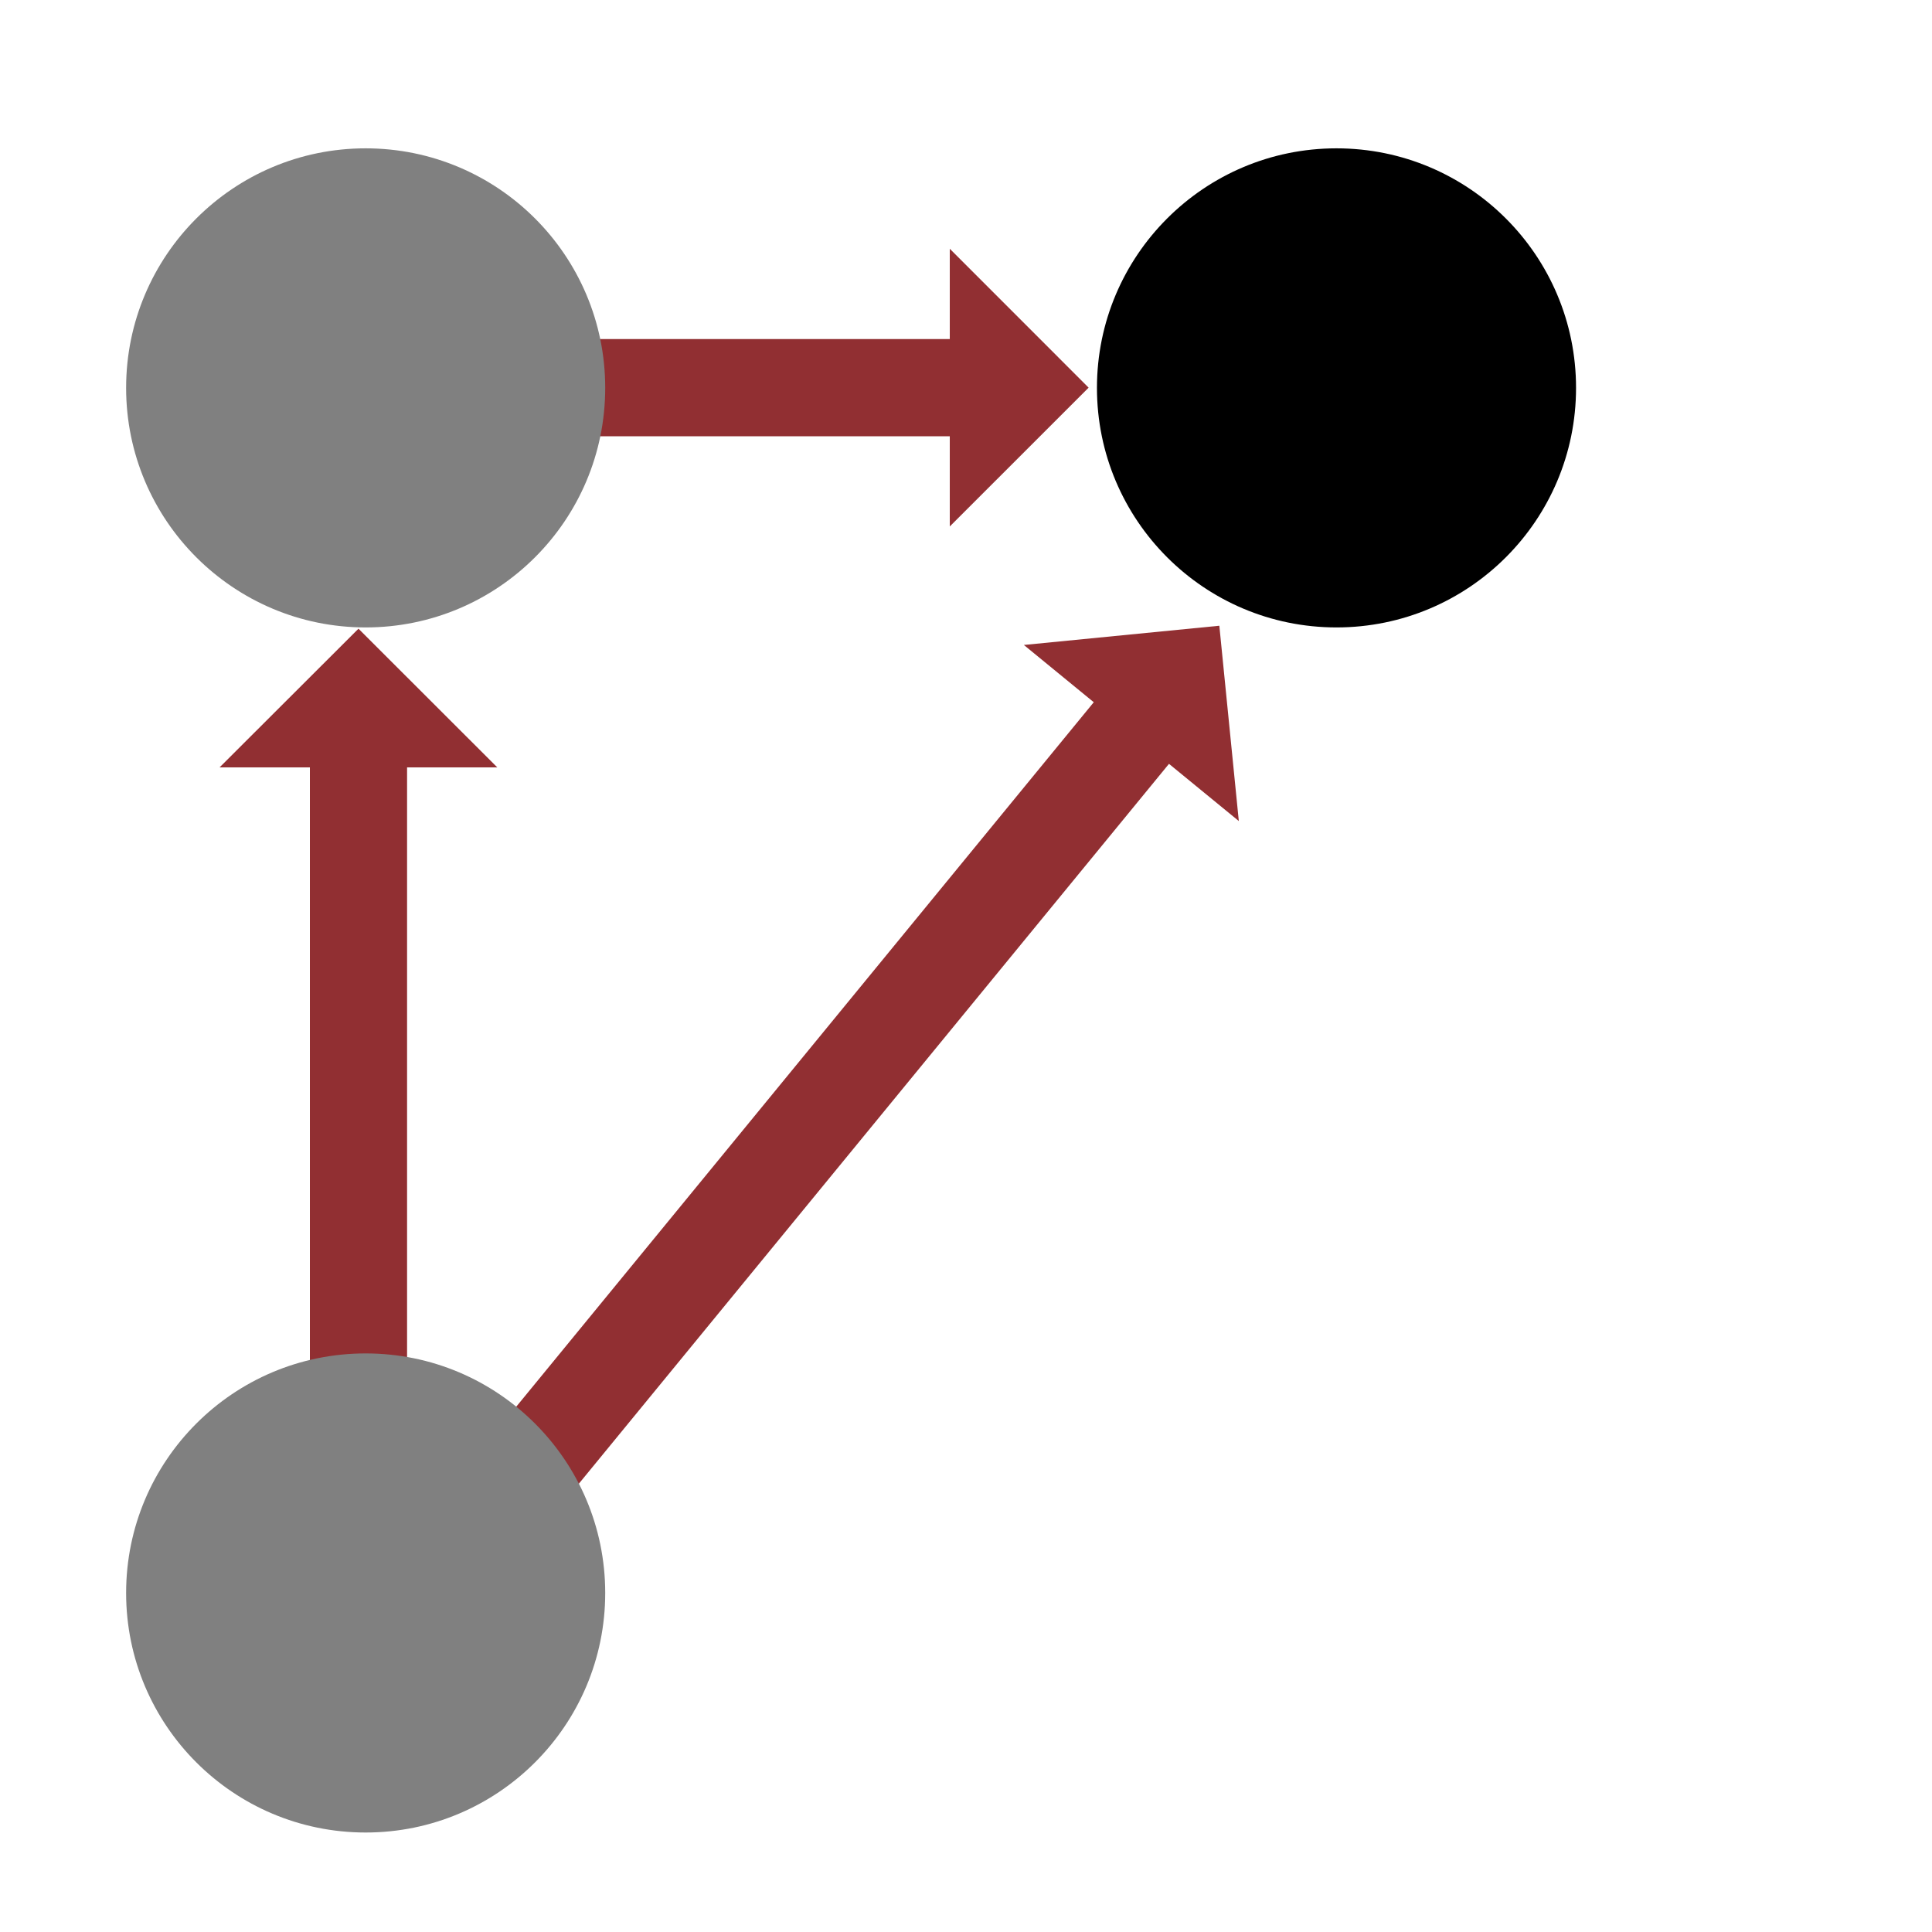 <?xml version="1.0" encoding="UTF-8" standalone="no"?>
<!DOCTYPE svg PUBLIC "-//W3C//DTD SVG 1.1//EN" "http://www.w3.org/Graphics/SVG/1.1/DTD/svg11.dtd">
<svg width="100%" height="100%" viewBox="0 0 20 20" version="1.1" xmlns="http://www.w3.org/2000/svg" xmlns:xlink="http://www.w3.org/1999/xlink" xml:space="preserve" xmlns:serif="http://www.serif.com/" style="fill-rule:evenodd;clip-rule:evenodd;stroke-linejoin:round;stroke-miterlimit:2;">
    <g id="Points">
        <g id="PtPerp">
            <g id="endPt" transform="matrix(0.565,0,0,0.565,8.169,-1.629)">
                <circle cx="10.029" cy="9.99" r="4.389"/>
            </g>
            <g transform="matrix(9.94465e-16,-2.497,1,3.72021e-16,-10.449,26.282)">
                <path d="M4.819,14.663L4.819,13.657L7.344,13.657L7.344,12.722L7.919,14.16L7.344,15.597L7.344,14.663L4.819,14.663Z" style="fill:rgb(145,47,50);"/>
            </g>
            <g transform="matrix(2.461,-3.002,0.774,0.634,-17.826,21.273)">
                <path d="M4.819,14.663L4.819,13.657L7.549,13.657L7.549,12.722L7.919,14.16L7.549,15.597L7.549,14.663L4.819,14.663Z" style="fill:rgb(145,47,50);"/>
            </g>
            <g transform="matrix(1.699,2.87037e-16,-6.03727e-17,1,-2.185,-10.147)">
                <path d="M4.819,14.663L4.819,13.657L7.073,13.657L7.073,12.722L7.919,14.16L7.073,15.597L7.073,14.663L4.819,14.663Z" style="fill:rgb(145,47,50);"/>
            </g>
            <g id="endPt1" serif:id="endPt" transform="matrix(0.565,0,0,0.565,-1.881,-1.629)">
                <circle cx="10.029" cy="9.99" r="4.389" style="fill:rgb(128,128,128);"/>
            </g>
            <g id="endPt2" serif:id="endPt" transform="matrix(0.565,0,0,0.565,-1.881,10.846)">
                <circle cx="10.029" cy="9.99" r="4.389" style="fill:rgb(128,128,128);"/>
            </g>
        </g>
    </g>
</svg>
